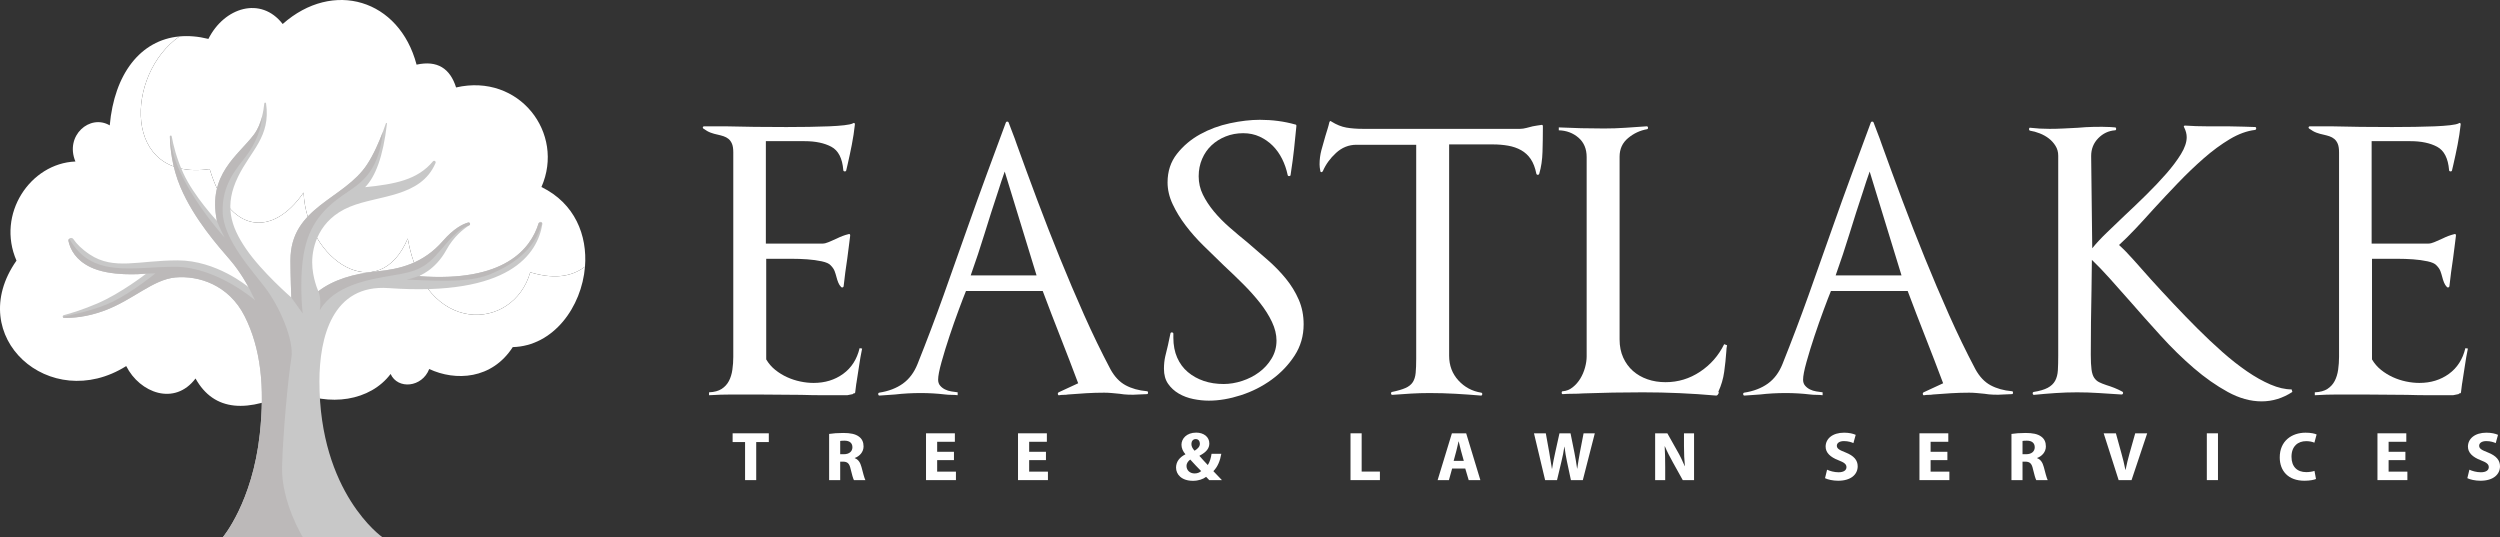 <?xml version="1.0" encoding="UTF-8"?>
<!DOCTYPE svg PUBLIC "-//W3C//DTD SVG 1.1//EN" "http://www.w3.org/Graphics/SVG/1.1/DTD/svg11.dtd">
<svg version="1.1" xmlns="http://www.w3.org/2000/svg" xmlns:xlink="http://www.w3.org/1999/xlink" x="0" y="0" width="767.867" height="164.968" viewBox="0, 0, 767.867, 164.968">
  <rect x="0" y="0" width="767.867" height="164.968" fill="#333333" stroke="none"/>
  <g id="Layer_1">
    <g>
      <path d="M162.863,83.63 C157.627,101.911 130.392,103.192 125.237,73.261 C116.39,94.228 94.277,80.226 93.24,59.139 C83.872,72.778 70.456,72.115 64.404,51.93 C37.4,55.83 38.436,22.77 55.123,11.186 C43.142,12.291 35.118,22.688 33.705,38.511 C27.665,34.927 19.831,41.603 23.164,49.607 C9.349,50.154 -1.189,65.712 5.064,80.051 C-11.34,103.392 15.362,127.17 38.767,112.437 C42.946,120.716 53.649,124.743 60.057,116.251 C65.73,126.44 76.086,127.025 90.223,119.857 C101.111,125.127 113.748,123.139 119.973,114.864 C122.171,119.704 129.649,119.02 131.832,113.338 C139.924,117.115 151.079,116.557 157.491,106.611 C169.94,106.289 178.68,94.334 179.677,81.91 C175.156,85.335 169.443,85.624 162.863,83.63 z" fill="#FFFFFF"/>
      <path d="M166.298,57.443 C173.586,40.941 159.518,22.404 140.084,26.86 C138.249,21.046 134.367,18.455 127.948,19.856 C122.665,-0.216 102.308,-6.339 86.825,7.374 C80.13,-1.263 68.875,2.268 64.01,11.951 C60.859,11.17 57.886,10.931 55.123,11.186 C38.436,22.77 37.401,55.831 64.404,51.93 C70.457,72.115 83.873,72.778 93.24,59.139 C94.277,80.226 116.389,94.228 125.237,73.261 C130.392,103.192 157.627,101.912 162.863,83.63 C169.443,85.624 175.156,85.335 179.677,81.91 C180.445,72.325 176.607,62.461 166.298,57.443 z" fill="#FFFFFF"/>
    </g>
    <path d="M166.578,68.838 C165.078,77.968 156.608,91.148 119.348,88.488 C102.068,87.258 98.108,103.668 98.108,117.178 C98.108,151.478 117.408,164.968 117.408,164.968 L68.468,164.968 C68.468,164.968 77.528,154.238 79.798,133.318 C81.378,118.758 80.078,106.928 75.158,97.148 C70.238,87.368 60.858,84.598 53.908,85.218 C46.948,85.838 40.908,92.118 32.088,95.398 C26.618,97.428 22.218,97.698 19.658,97.618 C19.428,97.608 19.298,97.448 19.278,97.278 C19.238,97.088 19.328,96.868 19.568,96.808 C21.838,96.208 25.568,95.068 29.938,93.188 C37.178,90.078 44.918,84.038 44.918,84.038 C44.918,84.038 44.868,84.048 44.778,84.058 C43.528,84.178 33.808,85.008 27.678,81.998 C23.348,79.868 21.638,76.758 21.038,74.078 C20.968,73.778 21.058,73.528 21.228,73.348 C21.238,73.338 21.258,73.318 21.278,73.308 C21.608,72.998 22.218,72.968 22.548,73.458 C23.508,74.868 25.058,76.488 27.568,78.158 C34.968,83.078 42.548,79.968 54.588,79.968 C66.368,79.968 75.928,87.868 76.338,88.208 C76.208,87.938 73.978,83.678 70.638,79.798 C67.188,75.778 59.618,67.358 55.428,57.468 C52.828,51.298 52.248,45.448 52.178,41.918 C52.178,41.798 52.228,41.718 52.308,41.678 C52.458,41.578 52.688,41.638 52.738,41.858 C53.228,44.578 54.238,48.688 56.298,53.188 C59.508,60.228 66.628,67.838 66.628,67.838 C63.688,53.518 73.188,47.758 78.038,41.278 C79.208,39.708 79.968,37.768 80.448,35.938 C80.448,35.928 80.448,35.928 80.448,35.918 C80.858,34.358 81.068,32.878 81.178,31.748 C81.208,31.428 81.678,31.428 81.718,31.748 C83.208,42.018 77.048,46.188 73.108,54.298 C68.888,62.978 70.698,69.308 75.558,76.418 C80.408,83.528 89.478,91.378 89.478,91.378 C89.478,91.378 89.208,85.158 89.208,79.938 C89.208,63.498 105.658,61.308 112.738,50.538 C114.788,47.438 116.478,43.478 117.588,40.518 C117.968,39.498 118.288,38.588 118.528,37.878 C118.588,37.678 118.878,37.748 118.858,37.958 C117.658,48.238 115.288,54.258 112.148,57.498 C121.308,56.558 128.228,55.258 132.968,49.568 C133.328,49.138 133.988,49.548 133.778,50.058 C129.258,60.718 116.178,59.878 107.418,63.518 C97.908,67.458 95.888,75.728 95.888,80.548 C95.888,85.368 97.778,89.458 97.778,89.458 C102.368,85.918 108.698,84.038 115.768,83.348 C122.838,82.658 130.008,80.918 136.018,74.028 C139.328,70.238 142.038,68.838 143.808,68.348 C144.308,68.208 144.608,68.898 144.168,69.178 C142.258,70.388 139.308,72.738 137.118,76.738 C133.628,83.118 128.538,84.808 128.538,84.808 C154.998,86.848 163.058,76.348 165.438,68.558 C165.438,68.548 165.448,68.538 165.458,68.528 C165.628,68.028 166.238,68.048 166.478,68.388 C166.568,68.508 166.608,68.658 166.578,68.838 z" fill="#C8C8C8"/>
    <path d="M165.458,68.528 C165.448,68.538 165.438,68.548 165.438,68.558 C163.058,76.348 154.998,86.848 128.538,84.808 C128.538,84.808 125.838,85.778 124.888,85.868 C138.248,86.538 145.258,86.488 150.948,84.068 C156.628,81.658 164.358,77.098 166.478,68.388 C166.128,68.428 165.788,68.478 165.458,68.528 z M143.808,68.348 C142.038,68.838 139.328,70.238 136.018,74.028 C130.008,80.918 122.838,82.658 115.768,83.348 C108.698,84.038 102.368,85.918 97.778,89.458 C97.778,89.458 98.778,91.588 98.218,95.278 C102.778,87.578 113.338,85.878 119.268,84.828 C125.208,83.788 129.388,83.458 133.838,78.508 C138.298,73.558 140.378,70.398 144.168,69.178 C144.608,68.898 144.308,68.208 143.808,68.348 z M112.738,50.538 C105.658,61.308 89.208,63.498 89.208,79.938 C89.208,85.158 89.478,91.378 89.478,91.378 L92.968,96.268 C92.968,96.268 91.518,83.838 93.958,74.988 C96.398,66.138 102.228,62.008 107.228,58.658 C112.238,55.308 116.498,51.308 117.588,40.518 C116.478,43.478 114.788,47.438 112.738,50.538 z M86.638,143.318 C86.928,132.508 88.558,115.598 89.488,110.018 C90.418,104.438 85.768,94.038 81.528,88.458 C77.278,82.878 68.518,73.368 68.388,65.018 C68.168,56.528 72.778,51.688 75.688,47.818 C78.588,43.968 80.368,39.238 80.448,35.938 C79.968,37.768 79.208,39.708 78.038,41.278 C73.188,47.758 63.688,53.518 66.628,67.838 C67.238,69.548 68.778,72.528 68.978,72.958 C68.018,71.898 52.668,54.708 52.308,41.678 C52.228,41.718 52.178,41.798 52.178,41.918 C52.248,45.448 52.828,51.298 55.428,57.468 C59.618,67.358 67.188,75.778 70.638,79.798 C73.978,83.678 76.208,87.938 76.338,88.208 L76.348,88.218 L78.348,92.228 C78.348,92.228 66.528,81.938 53.698,81.938 C40.858,81.938 28.138,85.618 21.278,73.308 C21.258,73.318 21.238,73.338 21.228,73.348 C21.058,73.528 20.968,73.778 21.038,74.078 C21.638,76.758 23.348,79.868 27.678,81.998 C33.808,85.008 43.528,84.178 44.778,84.058 C44.868,84.048 44.918,84.038 44.918,84.038 L47.738,83.968 C47.738,83.968 41.108,89.418 34.798,92.578 C29.548,95.208 21.748,96.808 19.278,97.278 C19.298,97.448 19.428,97.608 19.658,97.618 C22.218,97.698 26.618,97.428 32.088,95.398 C40.908,92.118 46.948,85.838 53.908,85.218 C60.858,84.598 70.238,87.368 75.158,97.148 C80.078,106.928 81.378,118.758 79.798,133.318 C77.528,154.238 68.468,164.968 68.468,164.968 L92.898,164.968 L92.968,164.928 C92.968,164.928 86.348,154.128 86.638,143.318 z" fill="#BCB9B9"/>
    <g>
      <path d="M228.846,135.777 L225.024,135.777 L225.024,133.088 L236.137,133.088 L236.137,135.777 L232.269,135.777 L232.269,147.465 L228.846,147.465 L228.846,135.777 z" fill="#FFFFFF"/>
      <path d="M254.665,133.28 C255.743,133.111 257.315,132.983 259.002,132.983 C261.135,132.983 262.73,133.28 263.832,134.113 C264.793,134.816 265.239,135.818 265.239,137.12 C265.239,138.848 263.997,140.149 262.542,140.66 L262.542,140.724 C263.643,141.131 264.23,142.069 264.604,143.455 C265.026,145.076 265.495,146.911 265.8,147.465 L262.284,147.465 C262.049,147.059 261.674,145.801 261.276,144.096 C260.899,142.303 260.267,141.813 258.931,141.792 L258.063,141.792 L258.063,147.465 L254.664,147.465 L254.664,133.28 z M258.064,139.509 L259.212,139.509 C260.854,139.509 261.815,138.635 261.815,137.376 C261.815,136.097 260.971,135.351 259.4,135.351 C258.72,135.351 258.274,135.392 258.064,135.436 L258.064,139.509 z" fill="#FFFFFF"/>
      <path d="M293.003,141.323 L287.846,141.323 L287.846,144.863 L293.612,144.863 L293.612,147.465 L284.424,147.465 L284.424,133.089 L293.286,133.089 L293.286,135.692 L287.847,135.692 L287.847,138.765 L293.005,138.765 L293.005,141.323 z" fill="#FFFFFF"/>
      <path d="M321.261,141.323 L316.103,141.323 L316.103,144.863 L321.87,144.863 L321.87,147.465 L312.68,147.465 L312.68,133.089 L321.542,133.089 L321.542,135.692 L316.103,135.692 L316.103,138.765 L321.261,138.765 L321.261,141.323 z" fill="#FFFFFF"/>
      <path d="M371.42,147.465 C371.092,147.167 370.81,146.867 370.459,146.464 C369.474,147.19 368.114,147.679 366.402,147.679 C362.885,147.679 361.22,145.695 361.22,143.627 C361.22,141.77 362.346,140.427 364.08,139.552 L364.08,139.488 C363.354,138.699 362.885,137.633 362.885,136.608 C362.885,134.752 364.432,132.876 367.41,132.876 C369.708,132.876 371.442,134.177 371.442,136.203 C371.442,137.612 370.646,138.829 368.441,139.958 L368.417,140.044 C369.262,140.962 370.246,142.134 370.972,142.838 C371.581,141.921 371.957,140.598 372.12,139.383 L375.121,139.383 C374.77,141.495 373.996,143.392 372.683,144.715 C373.48,145.547 374.348,146.485 375.31,147.467 L371.42,147.467 z M366.943,145.417 C367.786,145.417 368.465,145.119 368.936,144.691 C367.998,143.796 366.755,142.431 365.583,141.151 C364.997,141.577 364.435,142.217 364.435,143.135 C364.435,144.373 365.396,145.417 366.92,145.417 L366.943,145.417 z M367.247,134.859 C366.404,134.859 365.935,135.562 365.935,136.351 C365.935,137.118 366.264,137.737 366.918,138.442 C368.021,137.737 368.537,137.118 368.537,136.287 C368.537,135.625 368.185,134.859 367.27,134.859 L367.247,134.859 z" fill="#FFFFFF"/>
      <path d="M414.805,133.088 L418.228,133.088 L418.228,144.842 L423.832,144.842 L423.832,147.465 L414.805,147.465 L414.805,133.088 z" fill="#FFFFFF"/>
      <path d="M446.017,143.904 L445.033,147.465 L441.563,147.465 L445.947,133.089 L450.331,133.089 L454.69,147.465 L451.104,147.465 L450.049,143.904 L446.017,143.904 z M449.603,141.557 L448.759,138.507 C448.525,137.653 448.267,136.459 448.033,135.585 L447.986,135.585 C447.774,136.459 447.54,137.674 447.305,138.507 L446.484,141.557 L449.603,141.557 z" fill="#FFFFFF"/>
      <path d="M474.579,147.465 L471.156,133.089 L474.79,133.089 L475.846,138.956 C476.15,140.641 476.432,142.454 476.665,143.991 L476.712,143.991 C476.947,142.37 477.321,140.685 477.696,138.914 L478.986,133.091 L482.384,133.091 L483.58,139.042 C483.909,140.706 484.166,142.262 484.4,143.927 L484.448,143.927 C484.681,142.242 484.962,140.621 485.267,138.914 L486.392,133.091 L489.84,133.091 L486.158,147.467 L482.502,147.467 L481.282,141.729 C480.977,140.321 480.743,138.87 480.533,137.207 L480.486,137.207 C480.228,138.87 479.969,140.298 479.595,141.729 L478.235,147.467 L474.579,147.467 z" fill="#FFFFFF"/>
      <path d="M508.37,147.465 L508.37,133.089 L512.12,133.089 L515.144,138.465 C515.965,139.85 516.832,141.664 517.465,143.179 L517.512,143.179 C517.323,141.387 517.229,139.296 517.229,136.972 L517.229,133.089 L520.323,133.089 L520.323,147.465 L516.854,147.465 L513.783,141.941 C512.962,140.491 512.024,138.656 511.368,137.099 L511.298,137.099 C511.415,138.868 511.461,140.959 511.461,143.476 L511.461,147.464 L508.37,147.464 z" fill="#FFFFFF"/>
      <path d="M561.18,144.265 C562.025,144.671 563.383,145.055 564.72,145.055 C566.315,145.055 567.135,144.415 567.135,143.477 C567.135,142.539 566.385,142.026 564.673,141.365 C562.165,140.405 560.735,139.04 560.735,137.184 C560.735,134.773 562.821,132.897 566.409,132.897 C567.979,132.897 569.174,133.196 569.972,133.56 L569.269,136.098 C568.707,135.842 567.699,135.48 566.362,135.48 C564.885,135.48 564.181,136.162 564.181,136.889 C564.181,137.805 564.932,138.21 566.878,138.978 C569.456,140.003 570.583,141.367 570.583,143.223 C570.583,145.696 568.544,147.659 564.582,147.659 C562.942,147.659 561.323,147.275 560.551,146.869 L561.18,144.265 z" fill="#FFFFFF"/>
      <path d="M598.135,141.323 L592.978,141.323 L592.978,144.863 L598.744,144.863 L598.744,147.465 L589.555,147.465 L589.555,133.089 L598.415,133.089 L598.415,135.692 L592.978,135.692 L592.978,138.765 L598.135,138.765 L598.135,141.323 z" fill="#FFFFFF"/>
      <path d="M617.812,133.28 C618.89,133.111 620.461,132.983 622.15,132.983 C624.282,132.983 625.876,133.28 626.979,134.113 C627.941,134.816 628.386,135.818 628.386,137.12 C628.386,138.848 627.145,140.149 625.689,140.66 L625.689,140.724 C626.792,141.131 627.376,142.069 627.752,143.455 C628.173,145.076 628.643,146.911 628.948,147.465 L625.43,147.465 C625.196,147.059 624.821,145.801 624.422,144.096 C624.048,142.303 623.414,141.813 622.077,141.792 L621.211,141.792 L621.211,147.465 L617.812,147.465 L617.812,133.28 z M621.211,139.509 L622.36,139.509 C624,139.509 624.963,138.635 624.963,137.376 C624.963,136.097 624.118,135.351 622.548,135.351 C621.867,135.351 621.422,135.392 621.211,135.436 L621.211,139.509 z" fill="#FFFFFF"/>
      <path d="M650.735,147.465 L646.139,133.089 L649.891,133.089 L651.579,139.212 C652.048,140.877 652.469,142.541 652.798,144.289 L652.868,144.289 C653.197,142.582 653.642,140.877 654.088,139.234 L655.824,133.091 L659.504,133.091 L654.699,147.467 L650.735,147.467 z" fill="#FFFFFF"/>
      <path d="M681.243,133.088 L681.243,147.464 L677.82,147.464 L677.82,133.088 L681.243,133.088 z" fill="#FFFFFF"/>
      <path d="M711.351,147.123 C710.764,147.38 709.452,147.657 707.812,147.657 C702.77,147.657 700.215,144.586 700.215,140.491 C700.215,135.436 703.897,132.897 708.163,132.897 C709.782,132.897 711,133.176 711.539,133.452 L710.86,135.969 C710.251,135.713 709.43,135.498 708.328,135.498 C705.843,135.498 703.827,137.013 703.827,140.296 C703.827,143.348 705.563,145.011 708.352,145.011 C709.267,145.011 710.276,144.862 710.885,144.627 L711.351,147.123 z" fill="#FFFFFF"/>
      <path d="M738.81,141.323 L733.652,141.323 L733.652,144.863 L739.419,144.863 L739.419,147.465 L730.229,147.465 L730.229,133.089 L739.09,133.089 L739.09,135.692 L733.652,135.692 L733.652,138.765 L738.81,138.765 L738.81,141.323 z" fill="#FFFFFF"/>
      <path d="M758.464,144.265 C759.309,144.671 760.667,145.055 762.004,145.055 C763.599,145.055 764.419,144.415 764.419,143.477 C764.419,142.539 763.669,142.026 761.957,141.365 C759.449,140.405 758.019,139.04 758.019,137.184 C758.019,134.773 760.105,132.897 763.693,132.897 C765.263,132.897 766.458,133.196 767.256,133.56 L766.553,136.098 C765.991,135.842 764.983,135.48 763.646,135.48 C762.169,135.48 761.465,136.162 761.465,136.889 C761.465,137.805 762.216,138.21 764.162,138.978 C766.74,140.003 767.867,141.367 767.867,143.223 C767.867,145.696 765.828,147.659 761.866,147.659 C760.226,147.659 758.607,147.275 757.835,146.869 L758.464,144.265 z" fill="#FFFFFF"/>
    </g>
    <g>
      <path d="M263.855,112.443 C263.595,114.258 263.316,116.054 263.021,117.833 L263.021,117.722 L262.687,120.39 C262.687,120.687 262.538,120.834 262.242,120.834 C262.242,120.761 262.131,120.834 261.909,121.057 L260.242,121.39 C257.869,121.39 255.498,121.39 253.127,121.39 C250.755,121.39 248.384,121.355 246.013,121.279 C243.641,121.279 241.306,121.262 239.01,121.224 C236.712,121.189 234.378,121.169 232.007,121.169 C229.635,121.169 227.264,121.169 224.893,121.169 C222.52,121.169 220.149,121.244 217.779,121.392 L217.779,120.502 C219.408,120.429 220.705,120.078 221.669,119.447 C222.632,118.818 223.373,118.002 223.892,117.003 C224.41,116.003 224.762,114.855 224.948,113.556 C225.132,112.26 225.226,110.944 225.226,109.61 L225.226,46.805 C225.226,45.693 225.097,44.822 224.838,44.192 C224.578,43.563 224.226,43.064 223.781,42.692 C223.337,42.322 222.837,42.043 222.281,41.858 C221.726,41.673 221.113,41.507 220.446,41.358 C219.705,41.21 218.983,41.008 218.28,40.748 C217.575,40.489 216.816,40.062 216,39.468 C215.851,39.321 215.814,39.173 215.889,39.024 C215.962,38.876 216.073,38.801 216.222,38.801 L223.003,38.801 C225.449,38.876 228.375,38.931 231.785,38.967 C235.193,39.004 238.454,39.022 241.567,39.022 C243.938,39.022 246.254,39.004 248.515,38.967 C250.775,38.931 252.812,38.875 254.629,38.801 C256.444,38.727 258,38.617 259.297,38.466 C260.593,38.319 261.464,38.133 261.909,37.911 C262.354,37.617 262.576,37.728 262.576,38.246 C262.354,40.321 262.037,42.397 261.63,44.471 C261.222,46.546 260.797,48.547 260.353,50.472 C260.278,50.843 260.204,51.158 260.13,51.417 C260.056,51.678 259.981,51.991 259.908,52.361 C259.833,52.584 259.666,52.678 259.407,52.64 C259.147,52.605 259.019,52.474 259.019,52.252 C258.722,48.62 257.499,46.231 255.351,45.081 C253.2,43.933 250.46,43.358 247.125,43.358 L235.231,43.358 L235.231,74.816 L252.683,74.816 C253.2,74.816 253.851,74.65 254.629,74.316 C255.407,73.983 256.202,73.633 257.018,73.261 C257.61,72.966 258.203,72.705 258.797,72.481 C259.389,72.259 259.981,72.075 260.575,71.927 C260.945,71.778 261.131,71.927 261.131,72.372 C260.982,73.556 260.834,74.744 260.686,75.929 C260.537,77.114 260.389,78.262 260.242,79.375 C260.019,80.858 259.814,82.283 259.629,83.655 C259.444,85.027 259.278,86.416 259.13,87.823 C259.13,88.045 259.036,88.194 258.851,88.268 C258.666,88.342 258.5,88.306 258.35,88.156 C257.979,87.788 257.683,87.323 257.461,86.768 C257.239,86.212 257.053,85.639 256.905,85.044 C256.756,84.452 256.572,83.861 256.349,83.265 C256.127,82.673 255.719,82.082 255.127,81.487 C254.682,80.969 253.773,80.563 252.403,80.264 C251.031,79.969 249.549,79.765 247.956,79.653 C246.362,79.542 244.789,79.487 243.233,79.487 C241.749,79.487 240.638,79.487 239.898,79.487 L235.34,79.487 L235.34,110.39 C236.08,111.651 237.008,112.724 238.119,113.613 C239.231,114.503 240.435,115.243 241.733,115.837 C243.029,116.431 244.382,116.875 245.791,117.171 C247.198,117.466 248.57,117.615 249.904,117.615 C253.386,117.615 256.407,116.689 258.962,114.836 C261.519,112.985 263.205,110.353 264.021,106.942 L264.799,107.054 C264.428,108.829 264.114,110.626 263.855,112.443 z" fill="#FFFFFF"/>
      <path d="M349.612,121.168 C348.649,121.242 347.668,121.262 346.668,121.223 C345.667,121.188 344.721,121.095 343.832,120.944 C343.091,120.871 342.312,120.796 341.498,120.722 C340.682,120.649 339.904,120.61 339.163,120.61 C337.31,120.61 335.457,120.665 333.605,120.776 C331.752,120.888 329.899,121.017 328.047,121.166 C327.676,121.241 327.231,121.276 326.714,121.276 C326.194,121.276 325.75,121.314 325.38,121.387 C325.157,121.462 325.008,121.37 324.935,121.108 C324.86,120.85 324.935,120.647 325.157,120.498 L331.16,117.719 C329.381,112.979 327.565,108.253 325.713,103.547 C323.86,98.84 322.045,94.116 320.266,89.373 L296.7,89.373 C296.181,90.634 295.44,92.56 294.477,95.153 C293.513,97.748 292.569,100.433 291.643,103.212 C290.716,105.991 289.901,108.64 289.198,111.16 C288.493,113.68 288.143,115.496 288.143,116.607 C288.143,117.349 288.345,117.961 288.753,118.441 C289.16,118.923 289.659,119.313 290.253,119.609 C290.846,119.905 291.493,120.109 292.199,120.219 C292.903,120.33 293.55,120.425 294.144,120.498 L294.144,121.387 C293.55,121.314 292.921,121.276 292.254,121.276 C291.587,121.276 290.957,121.241 290.364,121.166 C289.104,121.017 287.844,120.907 286.585,120.831 C285.324,120.758 284.065,120.722 282.805,120.722 C281.472,120.722 280.138,120.758 278.804,120.831 C277.47,120.907 276.172,121.017 274.913,121.166 C274.097,121.241 273.301,121.296 272.522,121.332 C271.744,121.37 270.948,121.427 270.133,121.498 C269.911,121.498 269.782,121.37 269.745,121.108 C269.707,120.85 269.801,120.684 270.024,120.609 C272.914,120.164 275.34,119.238 277.304,117.83 C279.267,116.423 280.767,114.424 281.807,111.829 C284.622,104.789 287.29,97.75 289.81,90.709 C292.329,83.669 294.849,76.555 297.369,69.364 C299.221,64.103 301.129,58.804 303.093,53.47 C305.056,48.134 307,42.873 308.93,37.685 C309.003,37.463 309.152,37.352 309.374,37.352 C309.596,37.352 309.744,37.461 309.819,37.685 C310.189,38.724 310.597,39.797 311.042,40.909 C311.486,42.019 311.893,43.132 312.264,44.242 C314.265,49.8 316.377,55.545 318.6,61.472 C320.824,67.402 323.138,73.33 325.549,79.258 C327.956,85.189 330.44,91.024 332.996,96.766 C335.553,102.508 338.238,108.048 341.055,113.384 C342.314,115.681 343.87,117.33 345.723,118.331 C347.575,119.33 349.762,119.942 352.282,120.164 C352.504,120.164 352.615,120.314 352.615,120.609 C352.615,120.906 352.504,121.054 352.282,121.054 L349.612,121.168 z M308.595,52.693 C308.223,53.732 307.873,54.749 307.539,55.75 C307.206,56.75 306.891,57.734 306.594,58.696 C305.111,63.142 303.722,67.479 302.426,71.702 C301.129,75.926 299.702,80.224 298.146,84.596 L318.377,84.596 L308.595,52.693 z" fill="#FFFFFF"/>
      <path d="M397.632,109.219 C395.779,112.073 393.425,114.536 390.574,116.61 C387.719,118.686 384.571,120.279 381.125,121.39 C377.68,122.502 374.4,123.059 371.289,123.059 C369.732,123.059 368.138,122.892 366.509,122.558 C364.878,122.225 363.396,121.669 362.062,120.891 C360.728,120.113 359.634,119.112 358.782,117.889 C357.93,116.665 357.505,115.129 357.505,113.275 C357.505,111.942 357.633,110.684 357.893,109.498 C358.152,108.313 358.431,107.163 358.728,106.05 C358.875,105.458 359.005,104.847 359.116,104.217 C359.227,103.588 359.355,102.977 359.504,102.383 C359.577,102.161 359.745,102.068 360.005,102.105 C360.264,102.141 360.393,102.271 360.393,102.493 L360.393,103.717 C360.393,106.015 360.782,108.052 361.561,109.831 C362.341,111.61 363.433,113.094 364.84,114.277 C366.247,115.464 367.878,116.373 369.731,117.002 C371.583,117.632 373.621,117.946 375.845,117.946 C377.696,117.946 379.586,117.632 381.514,117.002 C383.44,116.373 385.182,115.483 386.738,114.332 C388.295,113.184 389.572,111.776 390.574,110.11 C391.574,108.442 392.074,106.607 392.074,104.608 C392.074,102.756 391.61,100.847 390.684,98.883 C389.756,96.92 388.534,94.975 387.015,93.046 C385.496,91.12 383.774,89.195 381.846,87.266 C379.918,85.339 377.955,83.45 375.954,81.596 C373.879,79.596 371.803,77.576 369.729,75.538 C367.654,73.5 365.799,71.408 364.171,69.258 C362.54,67.109 361.207,64.921 360.17,62.698 C359.131,60.475 358.613,58.251 358.613,56.028 C358.613,52.62 359.576,49.692 361.504,47.247 C363.43,44.801 365.801,42.8 368.618,41.244 C371.433,39.689 374.491,38.558 377.789,37.853 C381.086,37.149 384.142,36.798 386.959,36.798 C390.812,36.798 394.443,37.28 397.853,38.243 C398.075,38.243 398.186,38.392 398.186,38.687 C397.964,41.06 397.722,43.431 397.463,45.802 C397.203,48.174 396.889,50.545 396.517,52.916 C396.517,53.065 396.497,53.194 396.461,53.306 C396.423,53.415 396.405,53.546 396.405,53.694 C396.405,53.916 396.275,54.046 396.016,54.084 C395.756,54.122 395.59,54.029 395.515,53.805 C395.144,52.026 394.571,50.359 393.793,48.803 C393.015,47.248 392.051,45.896 390.903,44.746 C389.753,43.598 388.419,42.672 386.901,41.967 C385.382,41.264 383.696,40.912 381.843,40.912 C379.915,40.912 378.12,41.245 376.452,41.912 C374.785,42.579 373.34,43.487 372.117,44.635 C370.894,45.785 369.93,47.175 369.227,48.803 C368.522,50.434 368.17,52.212 368.17,54.138 C368.17,56.139 368.596,58.012 369.449,59.753 C370.3,61.496 371.412,63.2 372.784,64.866 C374.154,66.534 375.747,68.164 377.564,69.757 C379.379,71.352 381.249,72.924 383.178,74.482 C385.252,76.261 387.328,78.059 389.403,79.873 C391.477,81.689 393.33,83.597 394.961,85.598 C396.59,87.599 397.908,89.751 398.906,92.045 C399.907,94.343 400.408,96.863 400.408,99.604 C400.412,103.16 399.484,106.367 397.632,109.219 z" fill="#FFFFFF"/>
      <path d="M473.776,46.636 C473.702,49.12 473.368,51.36 472.776,53.36 C472.701,53.583 472.554,53.694 472.331,53.694 C472.109,53.694 471.96,53.584 471.887,53.36 C471.515,51.509 470.941,50.009 470.164,48.859 C469.386,47.711 468.403,46.802 467.218,46.135 C466.032,45.468 464.698,45.007 463.216,44.746 C461.733,44.487 460.177,44.356 458.547,44.356 L445.097,44.356 L445.097,109.274 C445.097,112.238 446.041,114.76 447.931,116.833 C449.821,118.908 452.172,120.167 454.989,120.612 C455.211,120.687 455.304,120.853 455.267,121.111 C455.229,121.373 455.102,121.501 454.879,121.501 C452.284,121.279 449.673,121.095 447.043,120.945 C444.412,120.798 441.762,120.723 439.095,120.723 C437.167,120.723 435.259,120.778 433.371,120.889 C431.481,121 429.571,121.13 427.645,121.277 C427.423,121.277 427.293,121.15 427.257,120.889 C427.219,120.63 427.313,120.464 427.535,120.388 C429.314,120.02 430.704,119.61 431.703,119.165 C432.704,118.721 433.444,118.128 433.926,117.387 C434.408,116.648 434.704,115.703 434.816,114.553 C434.927,113.405 434.983,111.94 434.983,110.161 L434.983,44.466 L416.642,44.466 C414.269,44.466 412.177,45.301 410.362,46.968 C408.545,48.635 407.193,50.507 406.304,52.582 C406.155,52.805 405.987,52.897 405.803,52.861 C405.617,52.824 405.524,52.695 405.524,52.471 C405.375,51.731 405.302,51.064 405.302,50.47 C405.302,48.989 405.486,47.544 405.858,46.135 C406.228,44.728 406.636,43.283 407.081,41.8 C407.303,41.06 407.525,40.336 407.747,39.631 C407.97,38.928 408.154,38.243 408.303,37.574 C408.451,37.13 408.673,37.056 408.97,37.352 C410.526,38.316 412.045,38.926 413.528,39.185 C415.009,39.446 416.713,39.575 418.641,39.575 L466.884,39.575 C467.477,39.575 468.124,39.482 468.831,39.296 C469.534,39.112 470.181,38.946 470.775,38.797 C471.145,38.722 471.57,38.648 472.053,38.575 C472.534,38.502 473.035,38.427 473.554,38.352 C473.776,38.352 473.888,38.502 473.888,38.797 L473.888,39.686 C473.888,41.839 473.849,44.152 473.776,46.636 z" fill="#FFFFFF"/>
      <path d="M530.3,106.996 C530.262,107.256 530.245,107.535 530.245,107.83 C530.095,109.979 529.874,112.109 529.578,114.221 C529.282,116.333 528.689,118.352 527.8,120.28 C527.873,120.355 527.911,120.502 527.911,120.725 C527.76,120.947 527.651,121.133 527.578,121.279 C527.427,121.43 527.281,121.501 527.133,121.501 C519.574,120.834 512.052,120.501 504.568,120.501 C498.416,120.501 492.302,120.612 486.226,120.834 C485.262,120.91 484.187,120.945 483.003,120.945 C481.891,120.945 480.891,120.984 480.001,121.057 C479.779,121.057 479.668,120.909 479.668,120.612 C479.668,120.317 479.779,120.167 480.001,120.167 C481.113,120.094 482.13,119.686 483.057,118.945 C483.985,118.203 484.761,117.315 485.392,116.277 C486.021,115.238 486.503,114.108 486.837,112.886 C487.17,111.661 487.336,110.533 487.336,109.494 L487.336,48.244 C487.336,45.727 486.503,43.743 484.836,42.298 C483.167,40.853 481.148,40.094 478.777,40.02 L478.777,39.13 C483.296,39.353 487.929,39.464 492.672,39.464 C494.895,39.464 497.099,39.391 499.285,39.242 C501.472,39.092 503.637,38.946 505.789,38.797 C506.011,38.797 506.139,38.926 506.179,39.185 C506.214,39.446 506.124,39.612 505.9,39.686 C503.75,40.056 501.805,40.964 500.065,42.409 C498.321,43.854 497.452,45.762 497.452,48.134 L497.452,104.268 C497.452,106.344 497.822,108.197 498.562,109.826 C499.302,111.457 500.304,112.828 501.565,113.939 C502.824,115.049 504.306,115.904 506.011,116.496 C507.715,117.091 509.568,117.385 511.568,117.385 C515.42,117.385 518.959,116.312 522.184,114.162 C525.408,112.015 527.87,109.198 529.576,105.714 L530.465,106.047 C530.393,106.422 530.338,106.737 530.3,106.996 z" fill="#FFFFFF"/>
      <path d="M615.281,121.168 C614.317,121.242 613.337,121.262 612.335,121.223 C611.336,121.188 610.39,121.095 609.501,120.944 C608.759,120.871 607.981,120.796 607.167,120.722 C606.35,120.649 605.572,120.61 604.834,120.61 C602.979,120.61 601.126,120.665 599.276,120.776 C597.422,120.888 595.568,121.017 593.718,121.166 C593.346,121.241 592.901,121.276 592.384,121.276 C591.865,121.276 591.42,121.314 591.05,121.387 C590.828,121.462 590.678,121.37 590.605,121.108 C590.531,120.85 590.605,120.647 590.828,120.498 L596.829,117.719 C595.05,112.979 593.235,108.253 591.383,103.547 C589.529,98.84 587.715,94.116 585.937,89.373 L562.369,89.373 C561.85,90.634 561.108,92.56 560.146,95.153 C559.182,97.748 558.238,100.433 557.312,103.212 C556.385,105.991 555.57,108.64 554.868,111.16 C554.162,113.68 553.811,115.496 553.811,116.607 C553.811,117.349 554.015,117.961 554.424,118.441 C554.83,118.923 555.33,119.313 555.923,119.609 C556.516,119.905 557.163,120.109 557.868,120.219 C558.571,120.33 559.22,120.425 559.812,120.498 L559.812,121.387 C559.219,121.314 558.59,121.276 557.923,121.276 C557.256,121.276 556.625,121.241 556.033,121.166 C554.772,121.017 553.514,120.907 552.255,120.831 C550.994,120.758 549.735,120.722 548.476,120.722 C547.142,120.722 545.808,120.758 544.474,120.831 C543.14,120.907 541.843,121.017 540.583,121.166 C539.767,121.241 538.971,121.296 538.194,121.332 C537.415,121.37 536.618,121.427 535.805,121.498 C535.583,121.498 535.452,121.37 535.415,121.108 C535.377,120.85 535.47,120.684 535.694,120.609 C538.582,120.164 541.01,119.238 542.974,117.83 C544.937,116.423 546.437,114.424 547.477,111.829 C550.292,104.789 552.96,97.75 555.48,90.709 C557.997,83.669 560.519,76.555 563.039,69.364 C564.891,64.103 566.8,58.804 568.765,53.47 C570.726,48.134 572.672,42.873 574.6,37.685 C574.673,37.463 574.822,37.352 575.044,37.352 C575.267,37.352 575.414,37.461 575.489,37.685 C575.859,38.724 576.267,39.797 576.712,40.909 C577.156,42.019 577.565,43.132 577.936,44.242 C579.935,49.8 582.047,55.545 584.271,61.472 C586.494,67.402 588.808,73.33 591.219,79.258 C593.626,85.189 596.111,91.024 598.668,96.766 C601.225,102.508 603.909,108.048 606.726,113.384 C607.986,115.681 609.543,117.33 611.395,118.331 C613.247,119.33 615.433,119.942 617.954,120.164 C618.176,120.164 618.289,120.314 618.289,120.609 C618.289,120.906 618.177,121.054 617.954,121.054 L615.281,121.168 z M574.263,52.693 C573.892,53.732 573.54,54.749 573.208,55.75 C572.873,56.75 572.558,57.734 572.262,58.696 C570.779,63.142 569.389,67.479 568.095,71.702 C566.797,75.926 565.372,80.224 563.814,84.596 L584.045,84.596 L574.263,52.693 z" fill="#FFFFFF"/>
      <path d="M694.648,123.28 C691.238,123.28 687.773,122.316 684.255,120.39 C680.733,118.463 677.25,116.019 673.806,113.055 C670.36,110.091 666.987,106.793 663.69,103.161 C660.392,99.531 657.223,95.974 654.185,92.49 C651.962,89.972 649.905,87.654 648.017,85.542 C646.127,83.428 644.292,81.522 642.514,79.816 C642.514,81.3 642.495,82.801 642.459,84.318 C642.421,85.837 642.404,87.339 642.404,88.82 C642.328,92.23 642.273,95.601 642.238,98.936 C642.2,102.271 642.182,105.605 642.182,108.94 C642.182,110.87 642.255,112.386 642.404,113.498 C642.552,114.608 642.829,115.462 643.237,116.054 C643.645,116.65 644.145,117.094 644.737,117.388 C645.331,117.685 646.071,117.984 646.96,118.278 C647.7,118.5 648.498,118.779 649.351,119.112 C650.202,119.446 651.035,119.835 651.853,120.28 C652.075,120.429 652.147,120.614 652.075,120.834 C652,121.057 651.853,121.169 651.63,121.169 C649.333,121.02 647.035,120.874 644.738,120.725 C642.442,120.575 640.182,120.502 637.959,120.502 C635.736,120.502 633.53,120.577 631.344,120.725 C629.156,120.874 626.953,121.058 624.73,121.279 C624.507,121.279 624.378,121.151 624.34,120.891 C624.303,120.632 624.396,120.466 624.619,120.39 C626.47,120.096 627.915,119.668 628.955,119.112 C629.992,118.556 630.751,117.833 631.233,116.944 C631.714,116.054 631.992,114.981 632.068,113.72 C632.141,112.462 632.177,110.979 632.177,109.274 L632.177,47.802 C632.177,46.692 631.9,45.69 631.344,44.801 C630.789,43.912 630.103,43.153 629.287,42.523 C628.471,41.894 627.544,41.375 626.508,40.967 C625.47,40.56 624.469,40.283 623.507,40.134 C623.285,40.059 623.19,39.875 623.228,39.578 C623.263,39.283 623.394,39.17 623.618,39.245 C625.47,39.467 627.434,39.578 629.508,39.578 C630.915,39.578 632.343,39.542 633.788,39.467 C635.234,39.394 636.697,39.319 638.18,39.245 C639.736,39.095 641.404,39.004 643.182,38.966 C644.961,38.928 646.628,38.948 648.184,39.021 C648.407,39.021 648.646,39.041 648.908,39.076 C649.167,39.114 649.407,39.132 649.631,39.132 C649.853,39.132 649.964,39.281 649.964,39.577 C649.964,39.873 649.853,40.021 649.631,40.021 C647.63,40.17 645.906,40.985 644.461,42.465 C643.016,43.95 642.293,45.763 642.293,47.912 C642.366,52.803 642.421,57.527 642.459,62.086 C642.495,66.643 642.552,71.368 642.625,76.259 C643.81,74.778 645.329,73.147 647.182,71.368 C649.034,69.59 650.813,67.886 652.518,66.255 C654.667,64.256 656.87,62.142 659.133,59.919 C661.391,57.696 663.448,55.529 665.303,53.415 C667.155,51.303 668.674,49.286 669.859,47.356 C671.044,45.43 671.638,43.689 671.638,42.132 C671.638,41.169 671.377,40.169 670.859,39.13 C670.637,38.76 670.748,38.575 671.193,38.575 C673.416,38.724 675.603,38.797 677.753,38.797 C679.901,38.797 682.049,38.797 684.199,38.797 C685.088,38.797 685.959,38.815 686.812,38.852 C687.663,38.89 688.496,38.907 689.313,38.907 L692.648,39.018 C692.871,39.018 692.982,39.167 692.982,39.462 C692.982,39.685 692.871,39.834 692.648,39.907 C690.128,40.204 687.535,41.148 684.867,42.741 C682.199,44.335 679.531,46.298 676.864,48.632 C674.196,50.967 671.545,53.505 668.915,56.247 C666.282,58.99 663.783,61.658 661.411,64.251 C659.558,66.325 657.724,68.327 655.909,70.252 C654.093,72.181 652.407,73.847 650.852,75.254 C652.259,76.515 653.779,78.073 655.41,79.923 C657.038,81.776 658.816,83.777 660.745,85.924 C662.894,88.298 665.172,90.76 667.581,93.315 C669.988,95.874 672.452,98.412 674.972,100.931 C677.491,103.451 680.029,105.841 682.586,108.1 C685.144,110.361 687.661,112.344 690.146,114.047 C692.628,115.753 695.037,117.104 697.372,118.104 C699.705,119.104 701.873,119.604 703.874,119.604 L704.096,120.382 C701.131,122.316 697.982,123.28 694.648,123.28 z" fill="#FFFFFF"/>
      <path d="M757.063,112.443 C756.803,114.258 756.524,116.054 756.229,117.833 L756.229,117.722 L755.895,120.39 C755.895,120.687 755.744,120.834 755.451,120.834 C755.451,120.761 755.339,120.834 755.117,121.057 L753.448,121.39 C751.076,121.39 748.706,121.39 746.334,121.39 C743.961,121.39 741.591,121.355 739.22,121.279 C736.847,121.279 734.513,121.262 732.217,121.224 C729.917,121.189 727.584,121.169 725.212,121.169 C722.84,121.169 720.47,121.169 718.098,121.169 C715.725,121.169 713.354,121.244 710.984,121.392 L710.984,120.502 C712.613,120.429 713.91,120.078 714.874,119.447 C715.836,118.818 716.578,118.002 717.097,117.003 C717.617,116.003 717.968,114.855 718.154,113.556 C718.337,112.26 718.431,110.944 718.431,109.61 L718.431,46.805 C718.431,45.693 718.302,44.822 718.043,44.192 C717.783,43.563 717.432,43.064 716.988,42.692 C716.543,42.322 716.042,42.043 715.488,41.858 C714.932,41.673 714.32,41.507 713.653,41.358 C712.911,41.21 712.19,41.008 711.485,40.748 C710.779,40.489 710.021,40.062 709.207,39.468 C709.057,39.321 709.021,39.173 709.095,39.024 C709.168,38.876 709.28,38.801 709.43,38.801 L716.21,38.801 C718.655,38.876 721.582,38.931 724.993,38.967 C728.399,39.004 731.662,39.022 734.775,39.022 C737.146,39.022 739.46,39.004 741.723,38.967 C743.983,38.931 746.02,38.875 747.837,38.801 C749.653,38.728 751.208,38.617 752.505,38.466 C753.801,38.319 754.674,38.133 755.119,37.911 C755.563,37.617 755.785,37.728 755.785,38.246 C755.563,40.321 755.246,42.397 754.841,44.471 C754.432,46.546 754.007,48.547 753.562,50.472 C753.488,50.843 753.413,51.158 753.34,51.417 C753.264,51.678 753.189,51.991 753.118,52.361 C753.043,52.584 752.877,52.678 752.618,52.64 C752.358,52.605 752.228,52.474 752.228,52.252 C751.931,48.62 750.709,46.231 748.56,45.081 C746.41,43.933 743.669,43.358 740.336,43.358 L728.44,43.358 L728.44,74.816 L745.892,74.816 C746.41,74.816 747.06,74.65 747.837,74.316 C748.616,73.983 749.411,73.633 750.227,73.261 C750.82,72.966 751.411,72.705 752.006,72.481 C752.598,72.259 753.189,72.075 753.785,71.927 C754.153,71.778 754.339,71.927 754.339,72.372 C754.19,73.556 754.043,74.744 753.894,75.929 C753.745,77.114 753.599,78.262 753.45,79.375 C753.227,80.858 753.023,82.283 752.839,83.655 C752.653,85.027 752.487,86.416 752.34,87.823 C752.34,88.045 752.245,88.194 752.061,88.268 C751.875,88.342 751.709,88.306 751.561,88.156 C751.19,87.788 750.894,87.323 750.672,86.768 C750.45,86.212 750.263,85.639 750.116,85.044 C749.966,84.452 749.783,83.861 749.561,83.265 C749.338,82.673 748.93,82.082 748.338,81.487 C747.893,80.969 746.984,80.563 745.614,80.264 C744.243,79.969 742.76,79.765 741.167,79.653 C739.573,79.542 738,79.487 736.442,79.487 C734.959,79.487 733.847,79.487 733.109,79.487 L728.551,79.487 L728.551,110.39 C729.29,111.651 730.219,112.724 731.33,113.613 C732.44,114.503 733.646,115.243 734.942,115.837 C736.238,116.431 737.59,116.875 739,117.171 C740.407,117.466 741.778,117.615 743.112,117.615 C746.594,117.615 749.615,116.689 752.172,114.836 C754.729,112.985 756.413,110.353 757.229,106.942 L758.007,107.054 C757.636,108.829 757.322,110.626 757.063,112.443 z" fill="#FFFFFF"/>
    </g>
  </g>
</svg>

